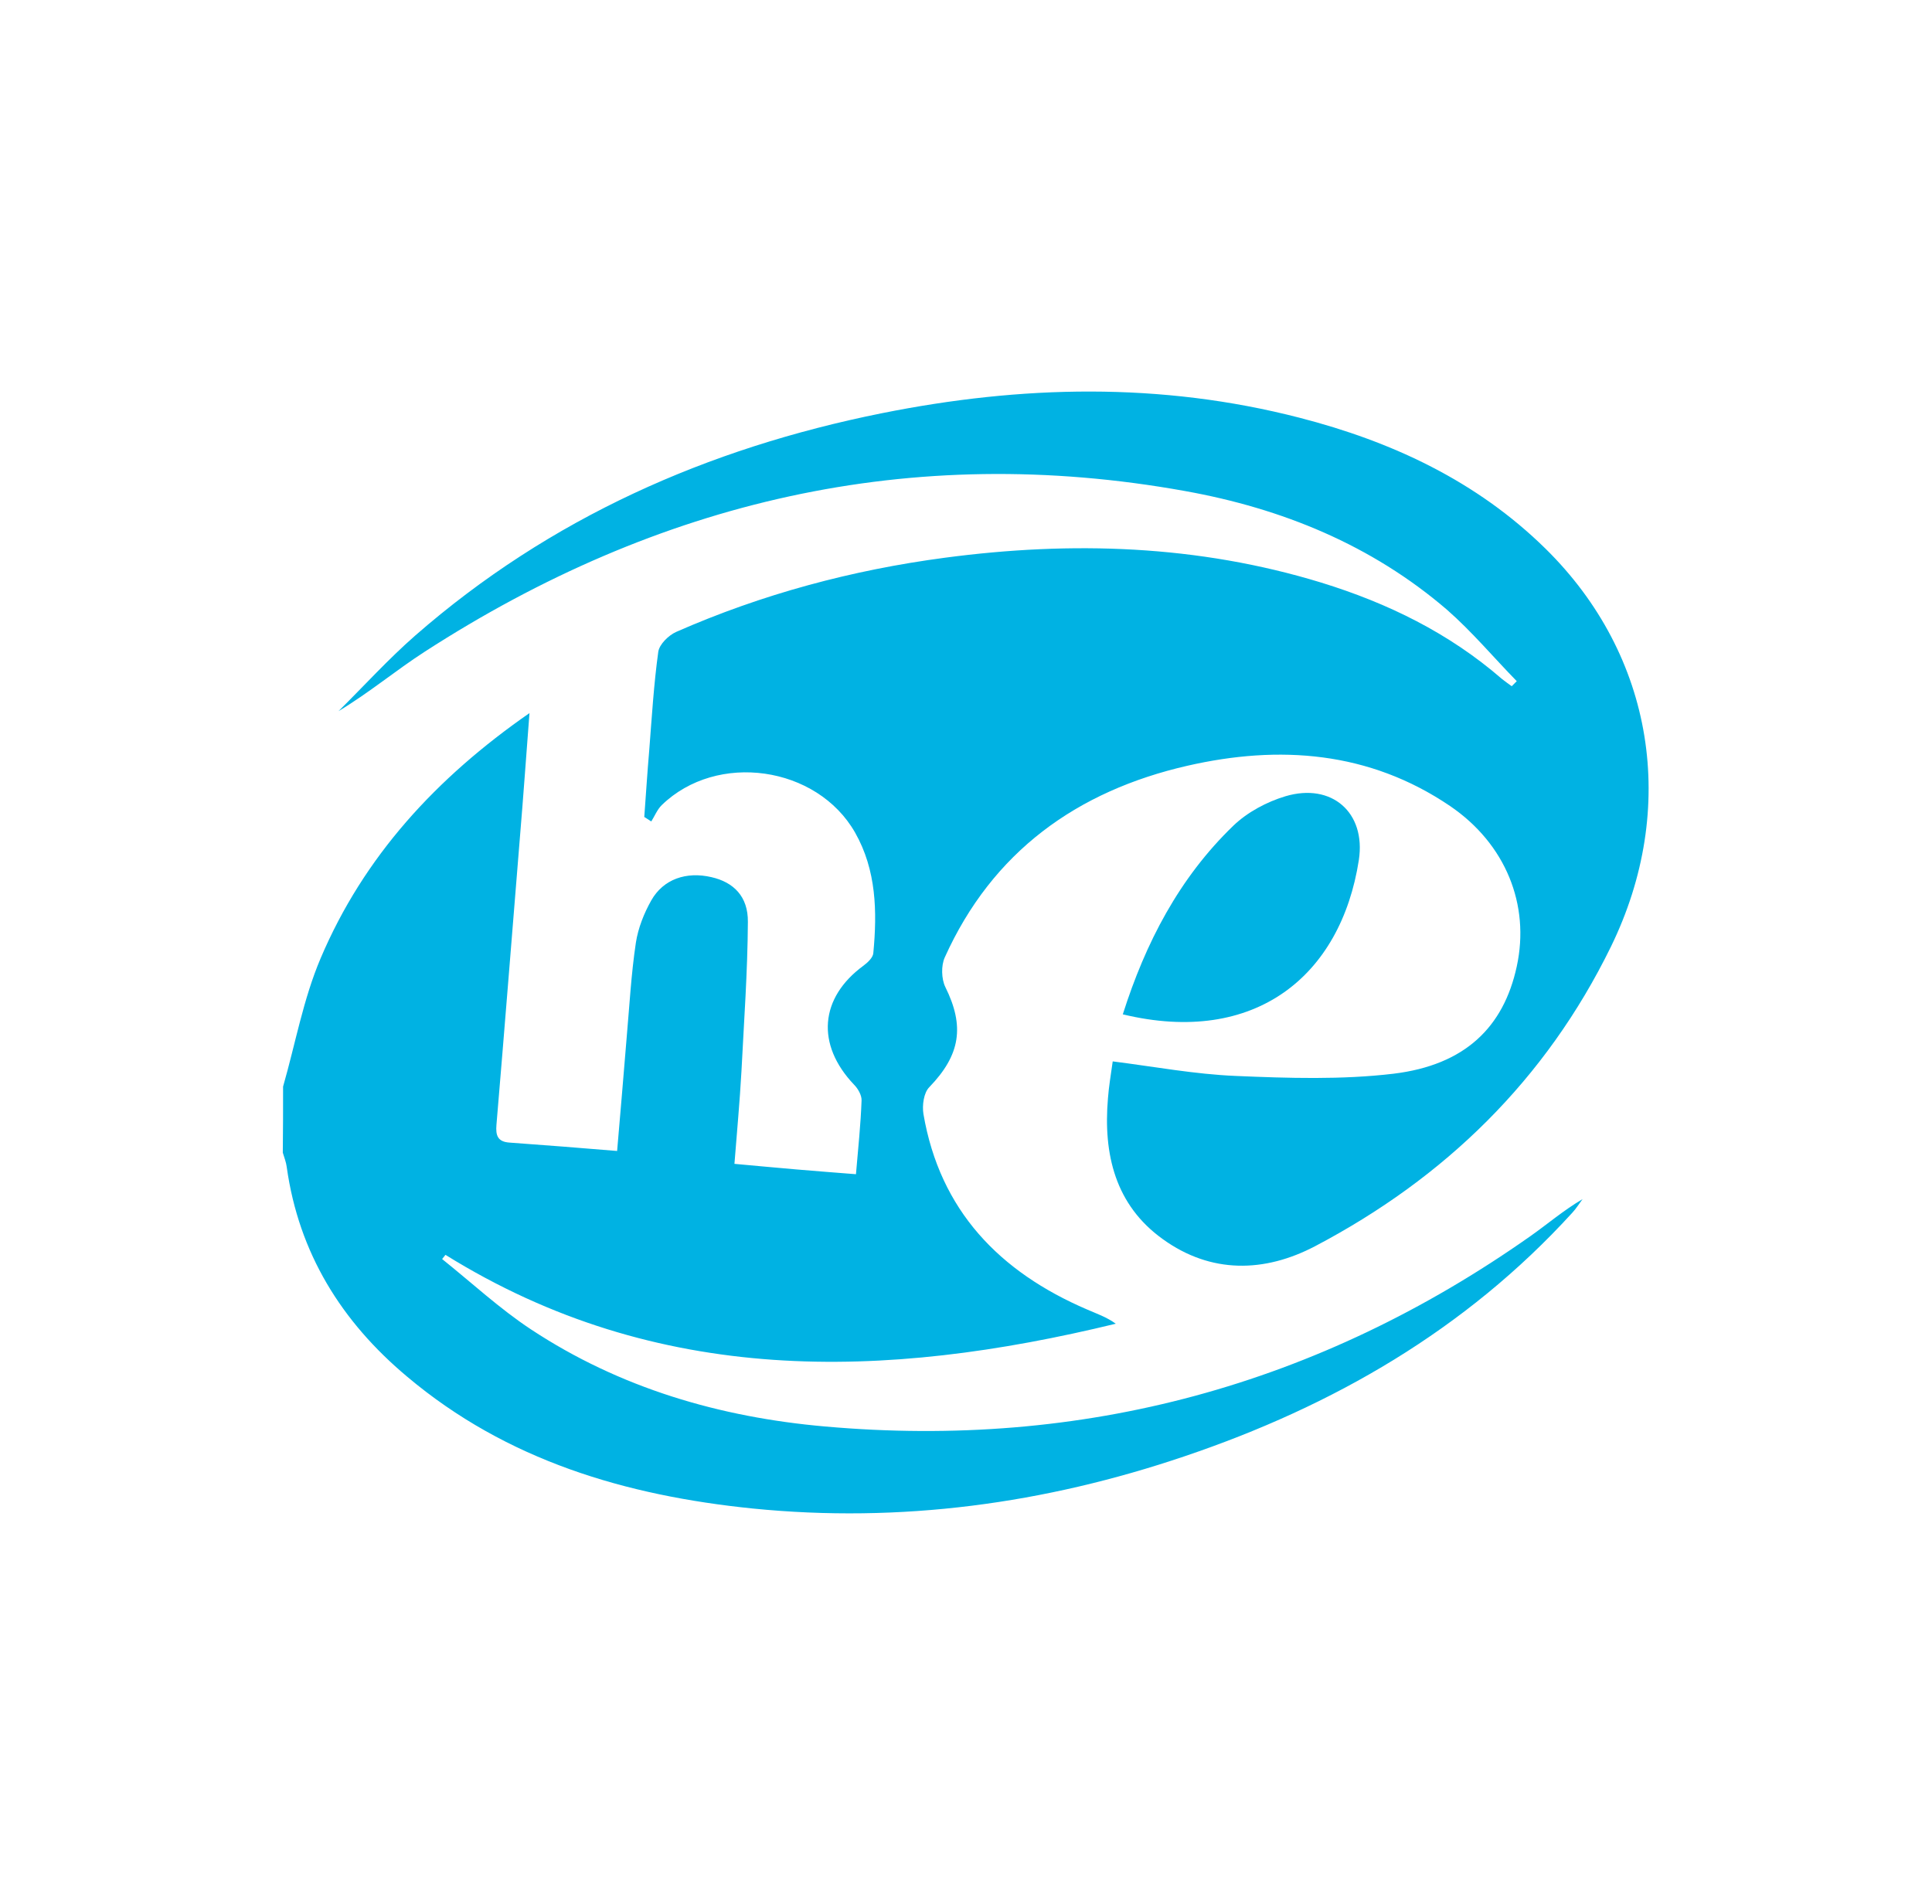 <svg xmlns="http://www.w3.org/2000/svg" xmlns:xlink="http://www.w3.org/1999/xlink" id="Ebene_1" x="0px" y="0px" viewBox="0 0 69 68" style="enable-background:new 0 0 69 68;" xml:space="preserve"><style type="text/css">	.st0{fill:#00B2E3;}</style><g>	<g>		<path class="st0" d="M10.11,38.81c0.44-1.53,0.72-3.12,1.34-4.58c1.54-3.63,4.12-6.44,7.46-8.76c-0.12,1.56-0.22,2.99-0.34,4.42   c-0.28,3.43-0.55,6.86-0.84,10.29c-0.03,0.37,0.04,0.6,0.46,0.63c1.26,0.09,2.52,0.19,3.85,0.3c0.12-1.38,0.23-2.71,0.34-4.04   c0.1-1.13,0.16-2.27,0.33-3.4c0.08-0.52,0.29-1.05,0.55-1.51c0.43-0.76,1.25-1.04,2.15-0.83c0.79,0.18,1.31,0.69,1.3,1.6   c-0.01,1.78-0.14,3.56-0.23,5.34c-0.06,1.08-0.16,2.15-0.25,3.3c0.79,0.07,1.5,0.14,2.22,0.2c0.69,0.06,1.37,0.11,2.12,0.17   c0.08-0.94,0.17-1.78,0.2-2.63c0.01-0.19-0.13-0.43-0.27-0.57c-1.36-1.43-1.23-3.1,0.34-4.25c0.15-0.11,0.34-0.29,0.35-0.45   c0.14-1.48,0.11-2.96-0.65-4.3c-1.36-2.39-4.94-2.9-6.91-0.98c-0.16,0.16-0.25,0.39-0.37,0.58c-0.08-0.05-0.17-0.11-0.25-0.16   c0.06-0.81,0.11-1.61,0.18-2.42c0.09-1.16,0.16-2.32,0.32-3.48c0.04-0.27,0.37-0.59,0.64-0.71c3.07-1.35,6.28-2.21,9.6-2.65   c4.53-0.6,9.03-0.46,13.44,0.89c2.37,0.73,4.56,1.8,6.45,3.44c0.11,0.09,0.23,0.17,0.35,0.26c0.06-0.06,0.12-0.12,0.18-0.18   c-0.83-0.85-1.6-1.77-2.49-2.55c-2.7-2.32-5.9-3.62-9.35-4.24c-9.81-1.77-18.83,0.36-27.15,5.73c-1.04,0.67-1.99,1.47-3.09,2.13   c0.91-0.9,1.78-1.86,2.74-2.7c4.81-4.2,10.44-6.69,16.66-7.94c4.98-1,9.96-1.12,14.92,0.16c3.3,0.85,6.33,2.26,8.79,4.68   c3.88,3.82,4.75,9.27,2.33,14.22c-2.32,4.74-5.92,8.25-10.56,10.69c-1.81,0.95-3.72,0.99-5.44-0.25c-1.7-1.22-2.13-3.03-1.96-5.03   c0.03-0.41,0.1-0.82,0.17-1.32c1.5,0.19,2.94,0.46,4.4,0.52c1.88,0.08,3.78,0.14,5.63-0.08c2.55-0.31,3.93-1.66,4.4-3.83   c0.48-2.21-0.4-4.38-2.38-5.73c-2.89-1.96-6.1-2.19-9.38-1.44c-3.94,0.9-6.97,3.07-8.67,6.85c-0.13,0.29-0.12,0.76,0.02,1.05   c0.7,1.41,0.54,2.43-0.57,3.58c-0.2,0.2-0.26,0.65-0.21,0.96c0.59,3.45,2.72,5.64,5.84,6.98c0.34,0.15,0.7,0.27,1.03,0.51   c-8.27,2.01-16.36,2.25-23.94-2.46c-0.04,0.05-0.08,0.1-0.12,0.15c1.05,0.84,2.05,1.77,3.17,2.51c3.18,2.1,6.75,3.14,10.5,3.47   c9.22,0.82,17.63-1.47,25.2-6.8c0.61-0.43,1.18-0.92,1.86-1.32c-0.12,0.16-0.23,0.34-0.37,0.49c-3.81,4.18-8.54,6.9-13.83,8.69   c-5.01,1.7-10.16,2.4-15.44,1.87c-4.52-0.46-8.78-1.71-12.34-4.71c-2.34-1.96-3.87-4.41-4.3-7.49c-0.02-0.17-0.09-0.34-0.14-0.51   C10.11,40.37,10.11,39.59,10.11,38.81z"></path>		<path class="st0" d="M40.1,36.23c0.81-2.55,2.01-4.87,3.95-6.74c0.5-0.48,1.19-0.85,1.86-1.05c1.65-0.49,2.88,0.58,2.62,2.28   C47.89,34.85,44.83,37.37,40.1,36.23z"></path>	</g></g></svg>